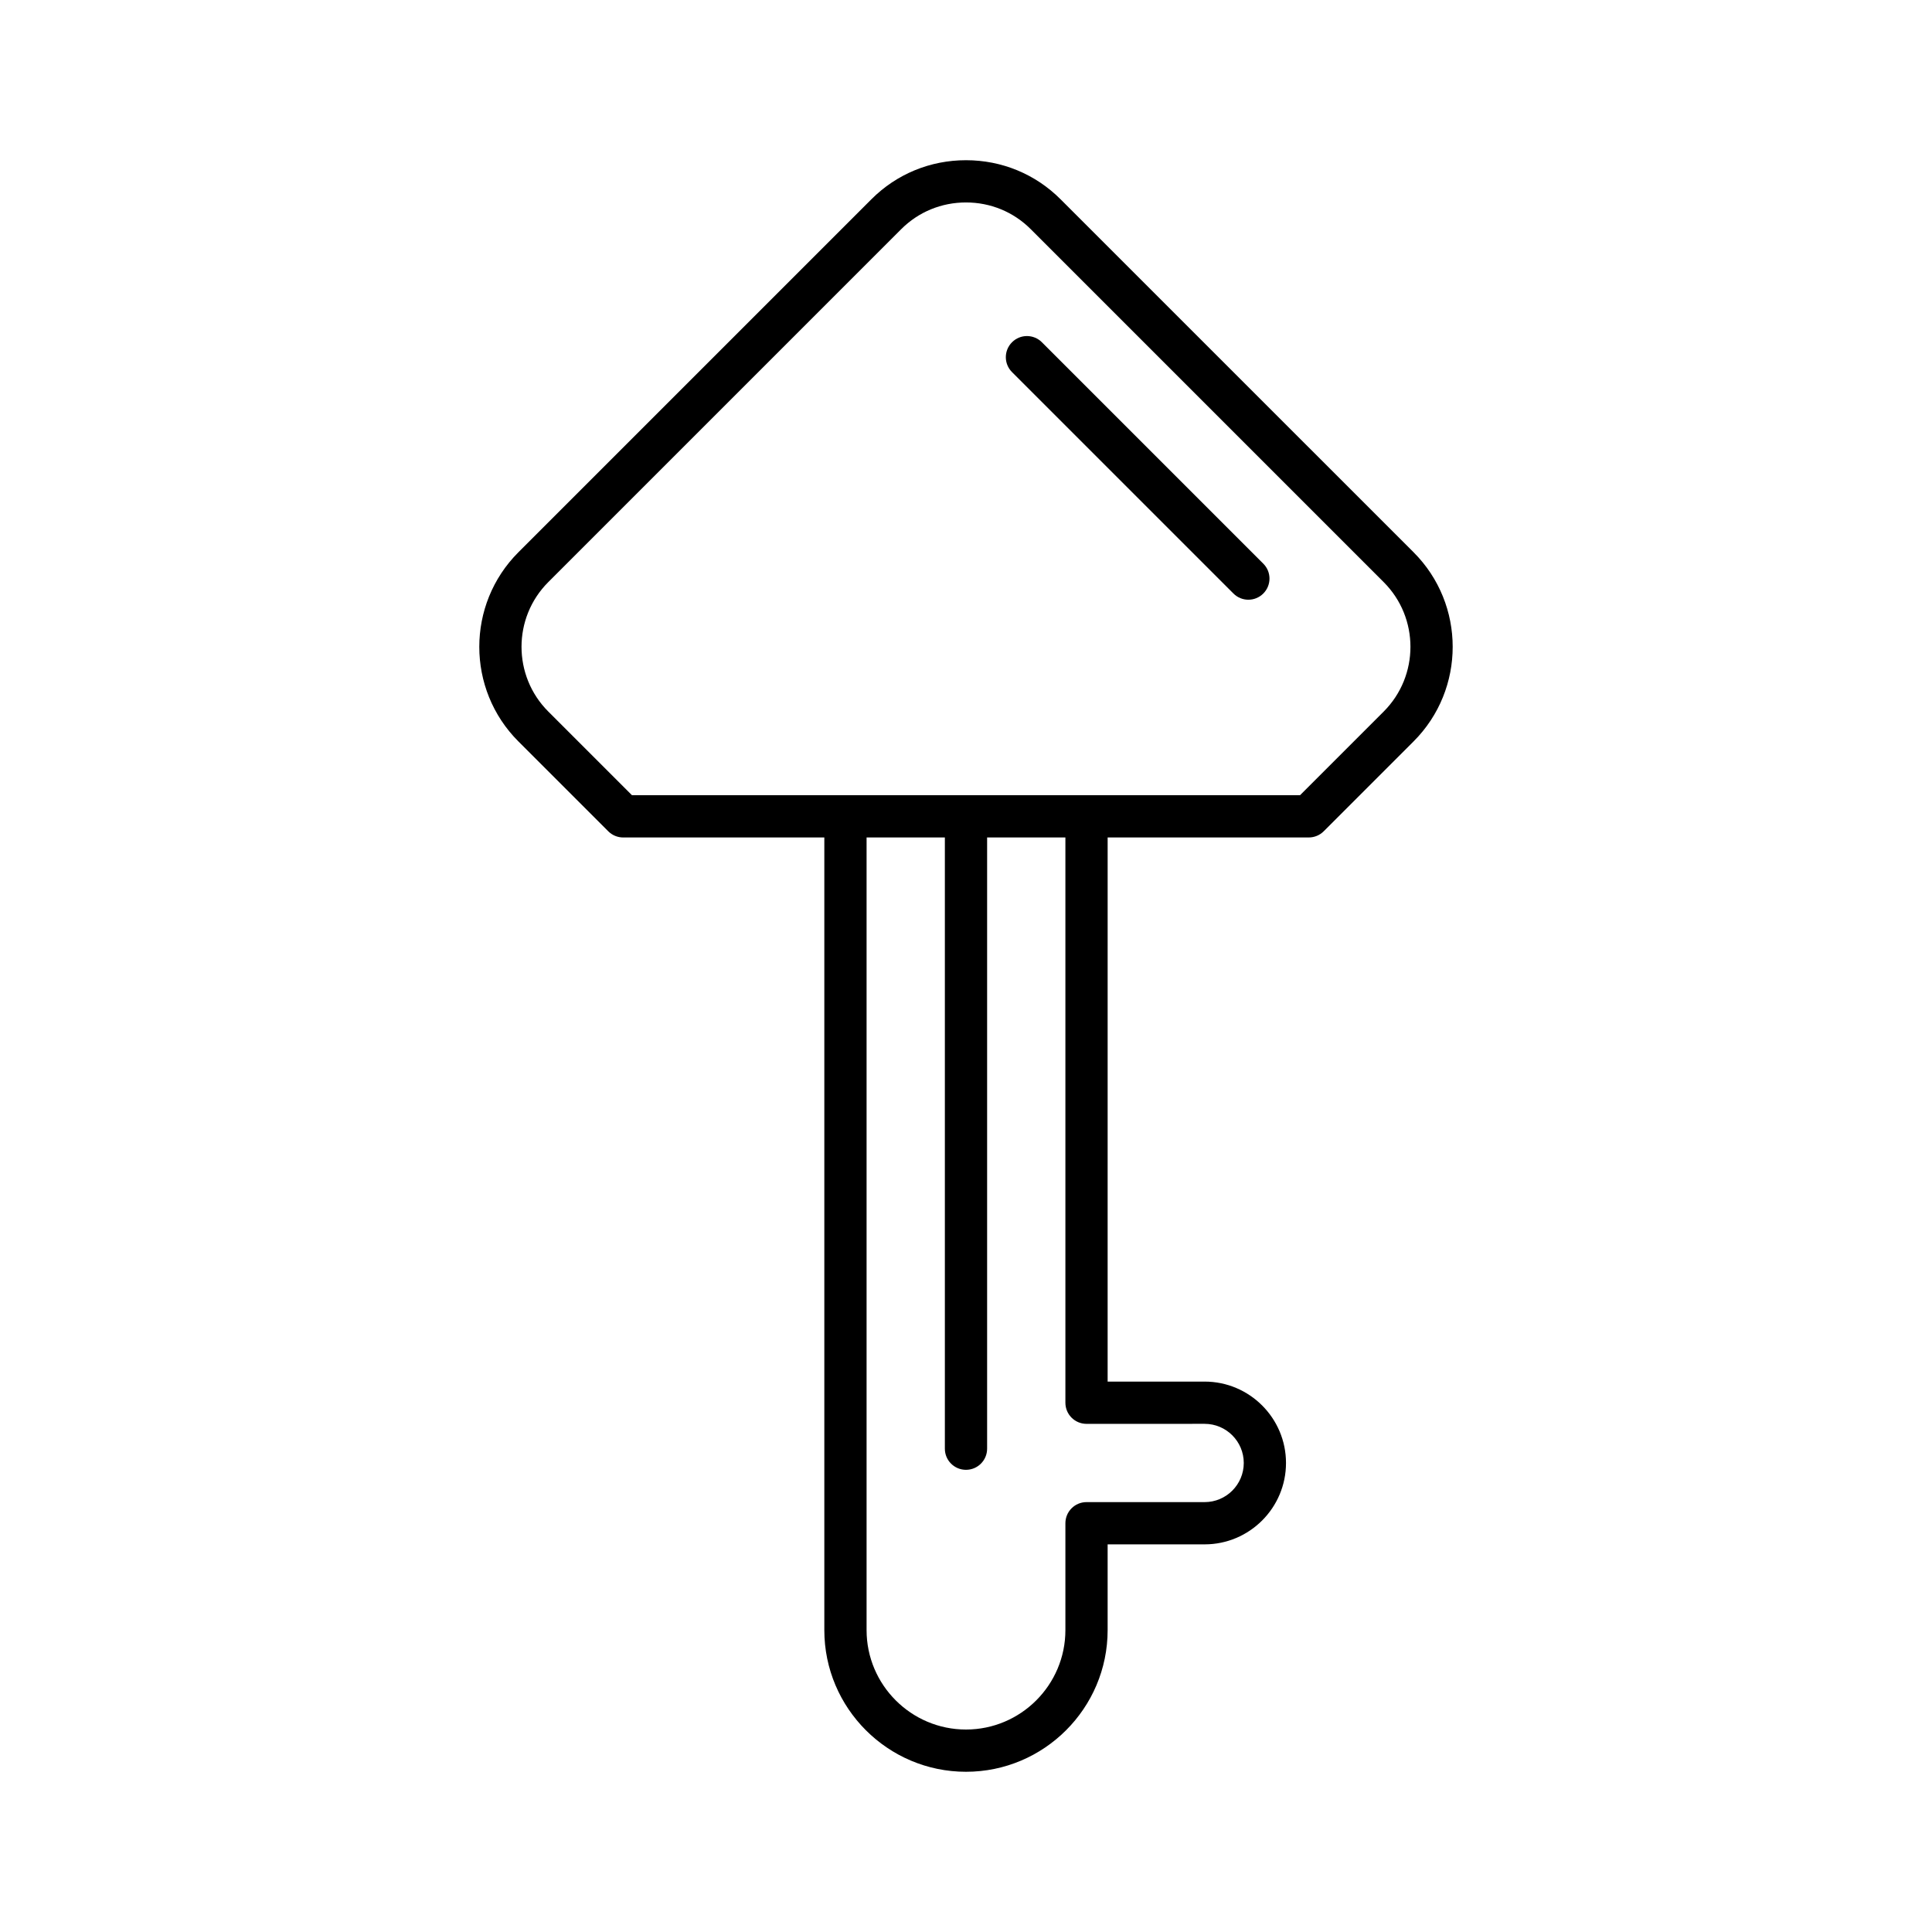 <?xml version="1.0" encoding="UTF-8"?>
<!-- Uploaded to: ICON Repo, www.iconrepo.com, Generator: ICON Repo Mixer Tools -->
<svg fill="#000000" width="800px" height="800px" version="1.1" viewBox="144 144 512 512" xmlns="http://www.w3.org/2000/svg">
 <g>
  <path d="m425.06 196.81c-6.668-6.676-15.57-10.352-25.062-10.352-9.496 0-18.395 3.672-25.066 10.348l-93.547 93.547c-13.824 13.82-13.824 36.316 0 50.137l23.809 23.809c1.051 1.051 2.473 1.641 3.957 1.641h53.305v210.06c0 20.695 16.844 37.539 37.539 37.539 20.695 0 37.539-16.844 37.539-37.539v-22.727h25.699c11.895 0 21.57-9.676 21.57-21.57 0-11.891-9.676-21.566-21.57-21.566h-25.699l0.004-144.2h53.305c1.488 0 2.91-0.59 3.957-1.641l23.809-23.809c13.824-13.82 13.824-36.316 0-50.137zm38.176 324.52c5.723 0 10.375 4.652 10.375 10.371 0 5.723-4.652 10.375-10.375 10.375h-31.297c-3.094 0-5.598 2.504-5.598 5.598v28.324c0 14.523-11.82 26.344-26.344 26.344s-26.344-11.82-26.344-26.344v-210.06h20.746v161.98c0 3.094 2.504 5.598 5.598 5.598s5.598-2.504 5.598-5.598v-161.98h20.746v149.8c0 3.094 2.504 5.598 5.598 5.598zm47.457-188.76-22.168 22.168-56.586-0.004h-120.47l-22.168-22.168c-9.457-9.457-9.457-24.848 0-34.305l93.547-93.547c4.559-4.555 10.648-7.062 17.148-7.062s12.59 2.508 17.148 7.07l93.547 93.547c9.457 9.453 9.457 24.84 0 34.301z"/>
  <path d="m420.11 234.7c-2.188-2.188-5.731-2.188-7.914 0-2.188 2.188-2.188 5.731 0 7.914l58.676 58.676c1.094 1.094 2.527 1.641 3.957 1.641 1.434 0 2.863-0.547 3.957-1.641 2.188-2.188 2.188-5.731 0-7.914z"/>
 </g>
</svg>
